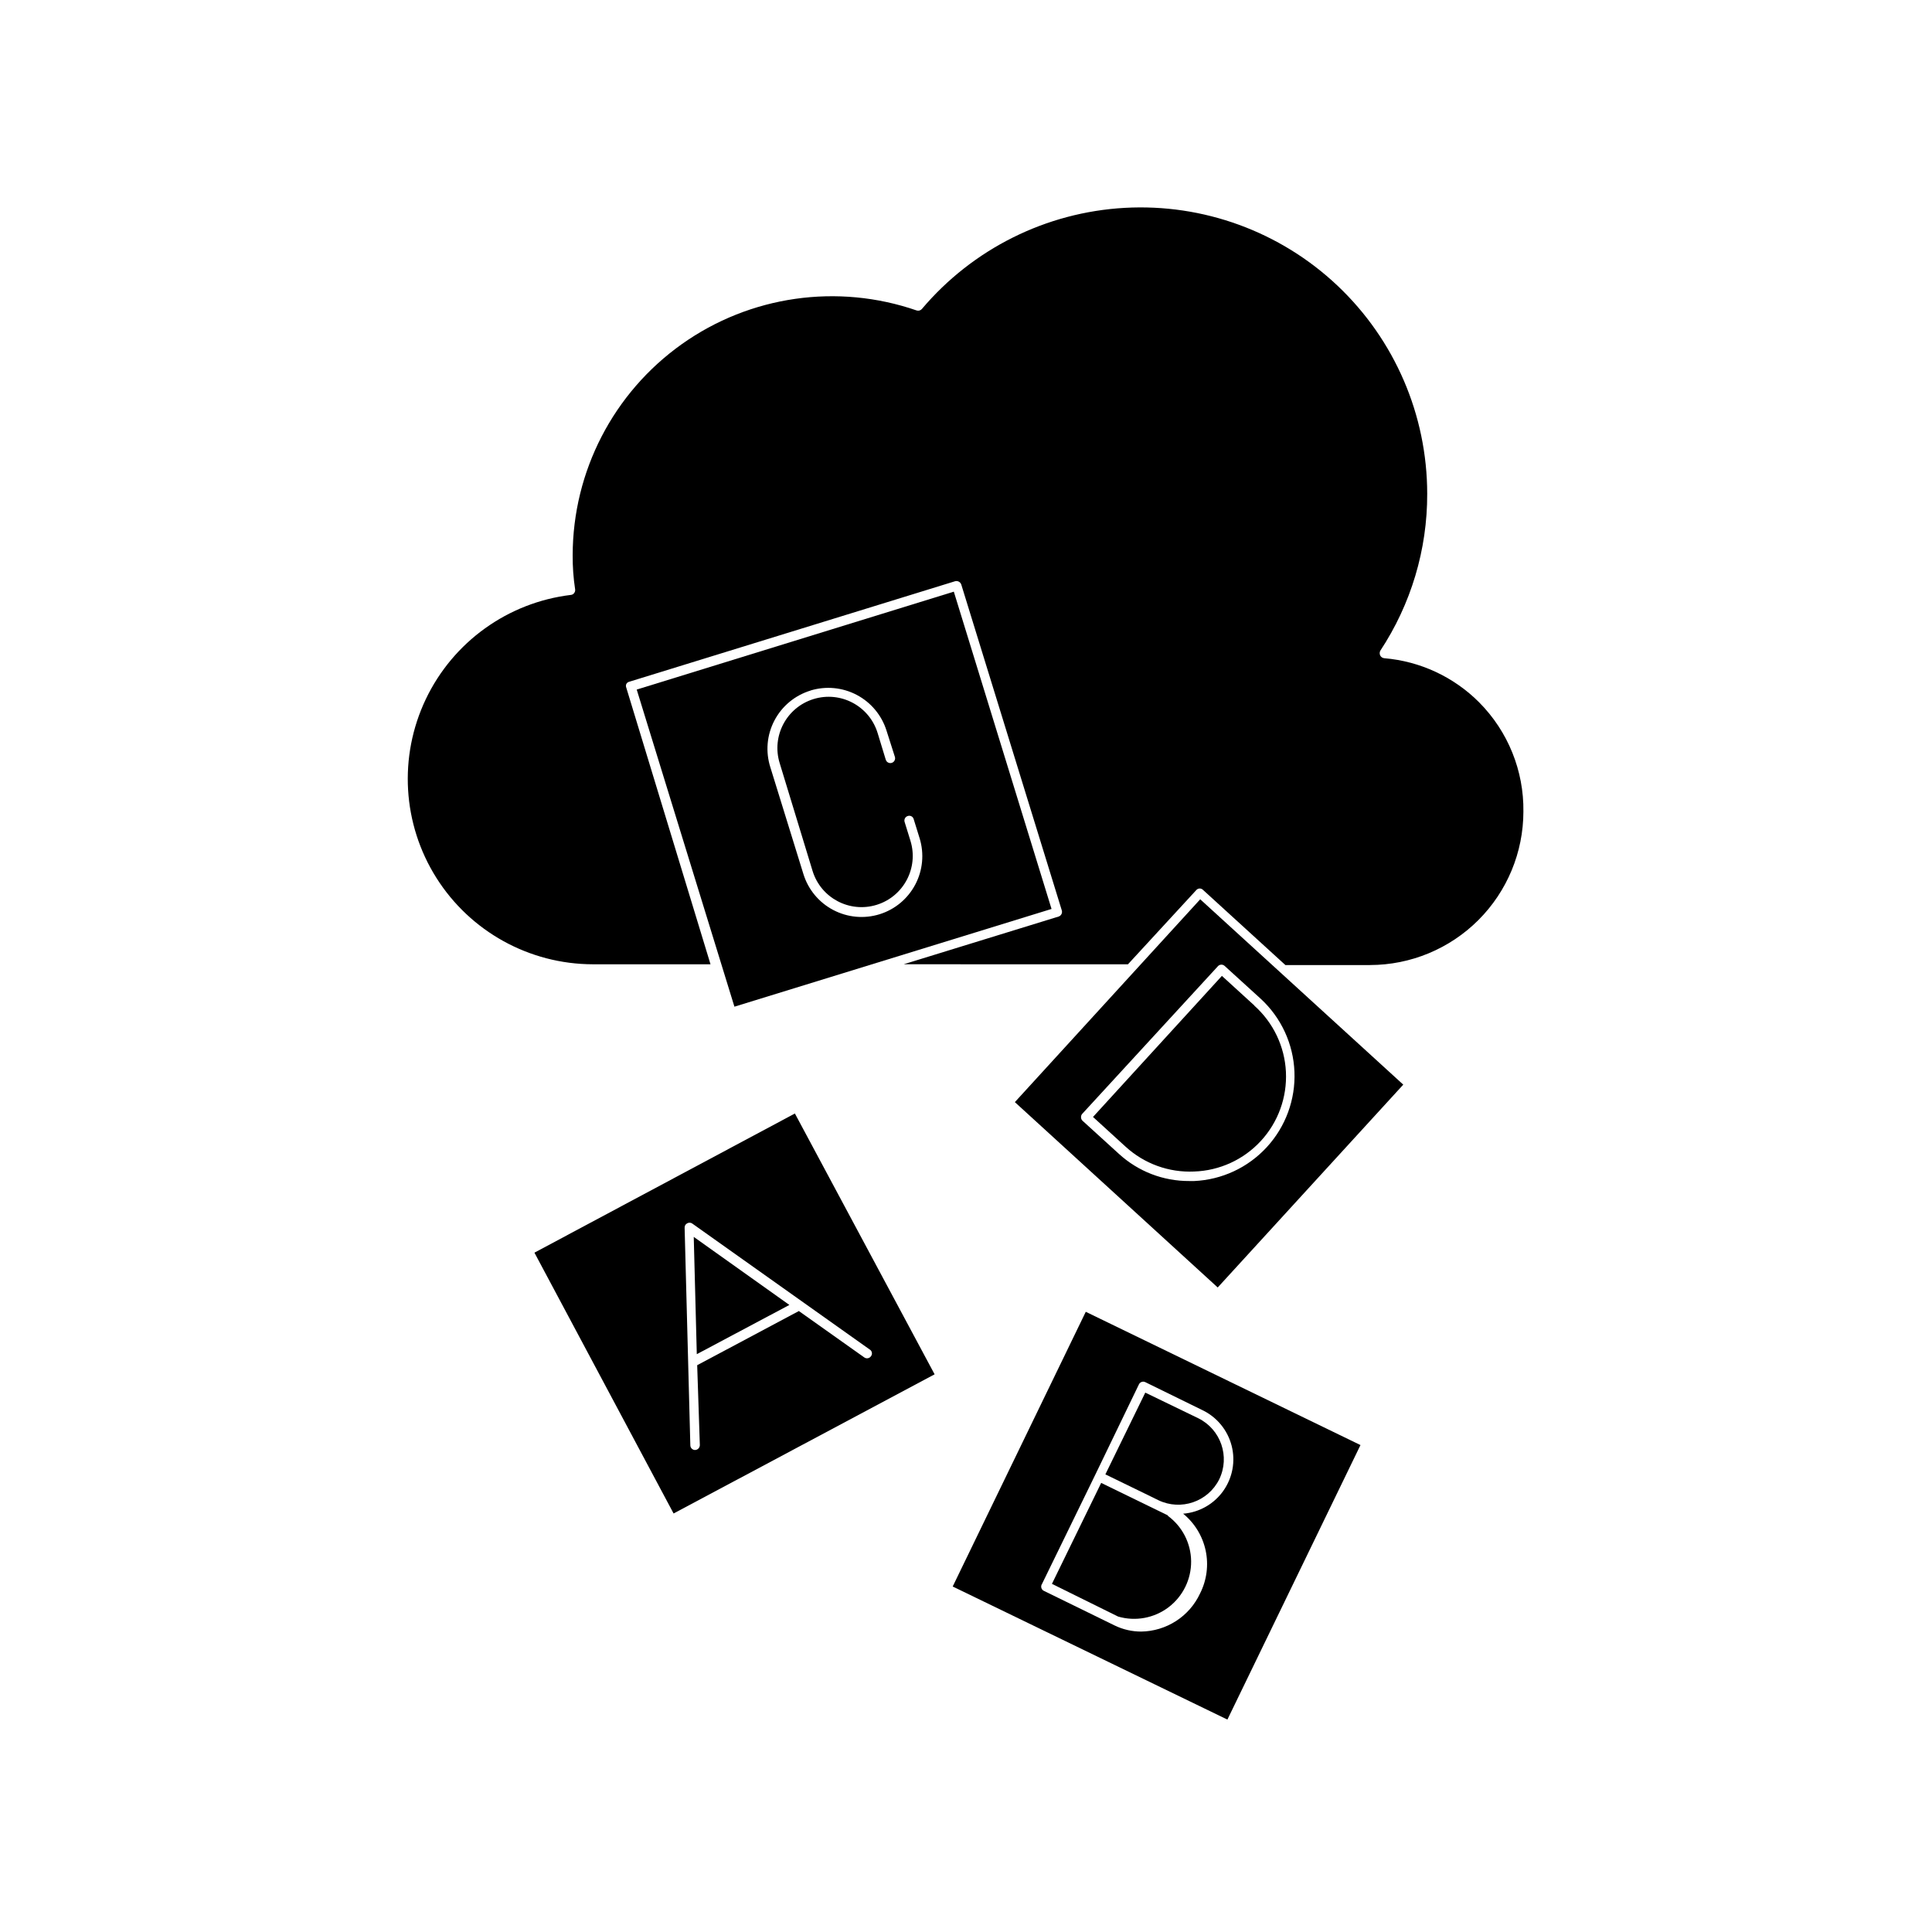 <?xml version="1.0" encoding="UTF-8"?>
<!-- Uploaded to: ICON Repo, www.iconrepo.com, Generator: ICON Repo Mixer Tools -->
<svg fill="#000000" width="800px" height="800px" version="1.1" viewBox="144 144 512 512" xmlns="http://www.w3.org/2000/svg">
 <g>
  <path d="m536.03 330.17c-6.738-6.777-15.668-10.938-25.191-11.738-0.449-0.039-0.852-0.305-1.059-0.707-0.195-0.398-0.195-0.863 0-1.258 8.156-12.344 12.484-26.82 12.445-41.617-0.012-20.867-8.609-40.809-23.773-55.145-15.168-14.332-35.566-21.789-56.398-20.621-20.836 1.168-40.27 10.859-53.742 26.797-0.332 0.387-0.867 0.547-1.359 0.402-20.988-7.262-44.191-3.934-62.293 8.938-18.098 12.871-28.863 33.695-28.895 55.902-0.023 3.035 0.195 6.066 0.652 9.07 0.051 0.34-0.039 0.684-0.25 0.957-0.195 0.285-0.512 0.473-0.855 0.504-16.723 2.012-31.242 12.453-38.48 27.656-7.238 15.207-6.18 33.059 2.801 47.305 8.98 14.246 24.633 22.898 41.473 22.93h31.188l-22.32-73.305c-0.129-0.309-0.129-0.652 0-0.957 0.152-0.305 0.426-0.523 0.754-0.605l86.402-26.652c0.68-0.172 1.375 0.199 1.613 0.855l26.652 86.402v0.004c0.199 0.68-0.184 1.395-0.855 1.609l-41.059 12.645 59.445 0.004 18.137-19.699c0.23-0.246 0.551-0.383 0.883-0.383 0.336 0 0.652 0.137 0.883 0.383l21.816 19.902h22.418v-0.004c10.777-0.012 21.113-4.301 28.734-11.922 7.621-7.621 11.91-17.957 11.922-28.734 0.145-10.816-4.07-21.238-11.688-28.918z"/>
  <path d="m285.63 475.97 36.879 69.121 69.172-36.879-37.027-69.121zm89.176 27.457c-0.191 0.277-0.488 0.461-0.82 0.52-0.328 0.059-0.672-0.02-0.945-0.215l-17.332-12.293-26.949 14.355 0.703 21.16c0 0.707-0.555 1.285-1.258 1.312-0.695 0-1.262-0.566-1.262-1.262l-1.512-57.637v0.004c-0.031-0.484 0.227-0.941 0.656-1.16 0.402-0.246 0.906-0.246 1.309 0l47.055 33.402h0.004c0.309 0.172 0.527 0.477 0.598 0.824 0.066 0.352-0.023 0.711-0.246 0.988z"/>
  <path d="m327.85 471.79 0.809 31.082 24.535-13.047z"/>
  <path d="m431.74 491.64-35.266 72.801 72.801 35.266 35.266-72.75zm25.746 53.453c3.07 2.484 5.195 5.941 6.023 9.805 0.824 3.859 0.297 7.887-1.492 11.406-1.387 2.973-3.582 5.492-6.336 7.273-2.754 1.781-5.953 2.754-9.23 2.805-2.441 0.008-4.856-0.543-7.055-1.613l-18.844-9.219h0.004c-0.309-0.176-0.523-0.473-0.602-0.82-0.078-0.344-0.004-0.703 0.199-0.992l14.156-29.02 11.535-23.883c0.316-0.602 1.051-0.848 1.664-0.555l15.113 7.406c3.852 1.84 6.691 5.285 7.766 9.414 1.07 4.129 0.266 8.52-2.203 12-2.469 3.481-6.348 5.691-10.602 6.043z"/>
  <path d="m467.11 536.03c2.906-6 0.43-13.215-5.543-16.172l-14.055-6.801-10.578 21.664 11.082 5.391 2.973 1.461c5.984 2.867 13.164 0.402 16.121-5.543z"/>
  <path d="m453.61 545.65-17.785-8.664-13.051 26.754 17.535 8.664c4.594 1.344 9.555 0.426 13.371-2.465 3.812-2.894 6.031-7.426 5.981-12.215-0.055-4.785-2.375-9.266-6.254-12.074z"/>
  <path d="m338.63 410.78 84.039-25.898-25.898-84.086-84.035 25.949zm20.152-83.785c4.082-1.246 8.492-0.828 12.27 1.164 3.773 1.992 6.609 5.394 7.883 9.465l2.219 6.953c0.207 0.668-0.164 1.379-0.832 1.59-0.668 0.207-1.379-0.164-1.586-0.832l-2.168-7.106c-2.211-7.164-9.812-11.18-16.977-8.969-7.164 2.215-11.18 9.816-8.969 16.98l8.715 28.566c2.199 7.164 9.789 11.191 16.953 8.992 7.168-2.199 11.191-9.789 8.996-16.953l-1.562-5.039c-0.195-0.668 0.188-1.367 0.855-1.562 0.32-0.105 0.672-0.074 0.969 0.086 0.297 0.164 0.512 0.445 0.594 0.773l1.562 5.039v-0.004c1.258 4.082 0.848 8.5-1.148 12.277-1.992 3.777-5.402 6.613-9.484 7.875s-8.496 0.848-12.273-1.145c-3.781-1.992-6.613-5.402-7.879-9.484l-8.766-28.312c-1.32-4.117-0.934-8.59 1.078-12.414 2.008-3.828 5.465-6.688 9.602-7.941z"/>
  <path d="m462.07 382.32-49.121 53.754 53.758 49.121 49.172-53.754zm-1.609 74.664h-1.262c-6.941 0.039-13.637-2.551-18.742-7.258l-9.574-8.715h0.004c-0.254-0.234-0.398-0.562-0.402-0.906-0.023-0.328 0.086-0.656 0.301-0.906l36.023-39.195c0.488-0.48 1.273-0.48 1.762 0l9.574 8.715c5.402 5.008 8.602 11.949 8.898 19.309 0.297 7.359-2.336 14.539-7.316 19.965-4.981 5.426-11.91 8.66-19.266 8.992z"/>
  <path d="m476.43 410.48-8.613-7.859-34.16 37.383 8.613 7.859h0.004c4.941 4.535 11.488 6.91 18.188 6.602 6.746-0.227 13.121-3.148 17.691-8.117 4.574-4.969 6.961-11.562 6.629-18.305-0.336-6.742-3.359-13.07-8.402-17.562z"/>
 </g>
</svg>